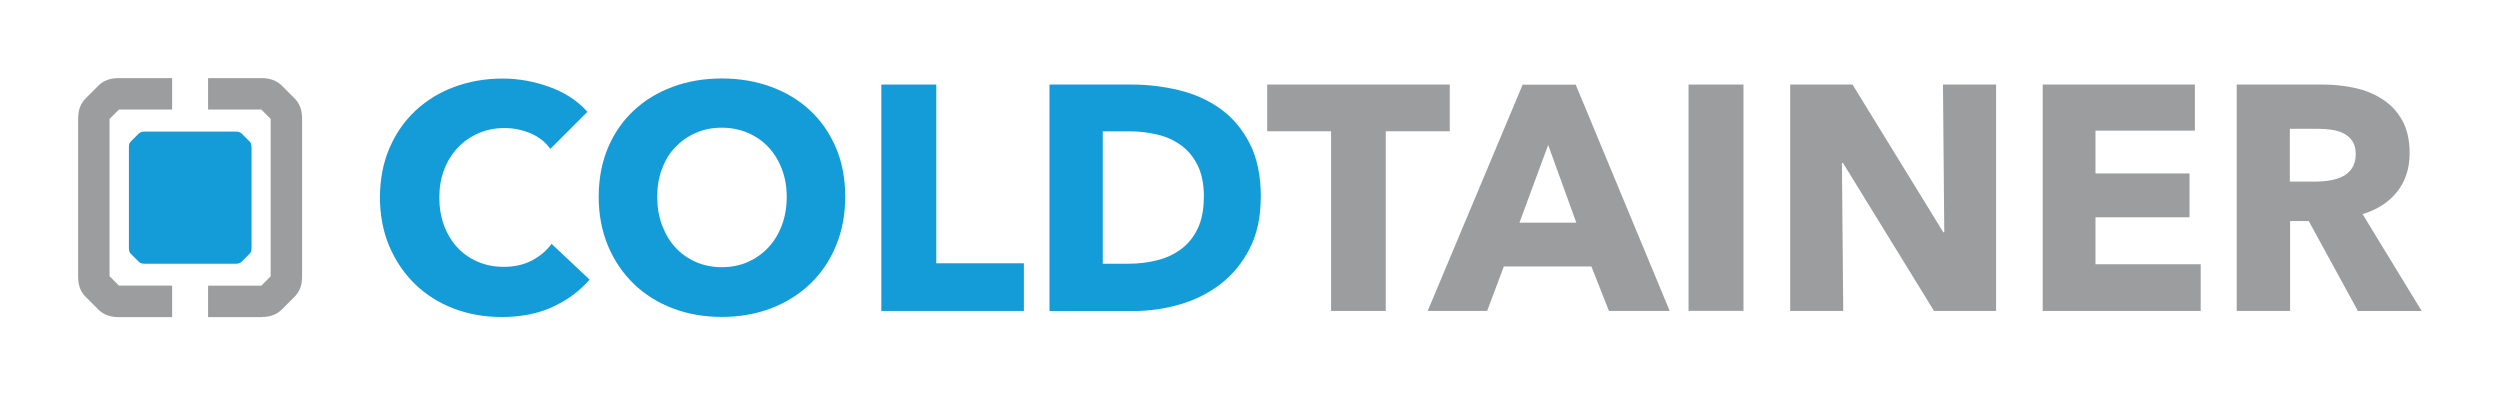 <svg xmlns="http://www.w3.org/2000/svg" id="Layer_1" version="1.1" viewBox="0 0 288 45.53"><defs><style> .st0 { fill: #9b9d9f; } .st1 { fill: #149cd8; } </style></defs><path class="st0" d="M30.18,36.53h-6.21v-3.62h6.13l1.08-1.08V13.7l-1.08-1.08h-6.13v-3.62h6.21c.93,0,1.72.3,2.28.86l1.46,1.46c.61.61.88,1.34.88,2.36v18.16c0,1.02-.27,1.75-.88,2.36l-1.46,1.46c-.57.57-1.35.86-2.28.86"></path><path class="st0" d="M19.83,36.53h-6.21c-.93,0-1.72-.3-2.28-.86l-1.46-1.46c-.61-.61-.88-1.34-.88-2.36V13.69c0-1.02.27-1.75.88-2.37l1.46-1.46c.57-.57,1.35-.86,2.28-.86h6.21v3.62h-6.13l-1.08,1.08v18.12l1.08,1.08h6.13v3.62Z"></path><path class="st1" d="M23.23,30.38h3.95c.18,0,.46-.03.64-.21.18-.18.8-.8.93-.93.13-.13.23-.27.23-.69v-11.56c0-.42-.1-.56-.23-.69l-.93-.93c-.18-.18-.46-.21-.64-.21h-10.54c-.18,0-.46.03-.64.21-.18.18-.8.8-.93.93-.13.13-.22.27-.22.69v11.56c0,.43.1.56.22.69.13.13.75.75.93.93s.46.21.64.21h6.59Z"></path><path class="st1" d="M63.67,35.36c-1.69.77-3.65,1.16-5.86,1.16-2.01,0-3.87-.33-5.58-.99-1.71-.66-3.19-1.6-4.44-2.82-1.25-1.22-2.23-2.67-2.95-4.36-.71-1.69-1.07-3.56-1.07-5.6s.36-3.98,1.09-5.67c.72-1.69,1.73-3.14,3-4.33,1.28-1.19,2.77-2.11,4.49-2.74,1.72-.64,3.57-.96,5.56-.96,1.84,0,3.65.33,5.43.98,1.78.65,3.22,1.6,4.33,2.85l-4.27,4.27c-.59-.81-1.36-1.41-2.32-1.81-.96-.39-1.94-.59-2.95-.59-1.1,0-2.12.2-3.04.61s-1.71.96-2.38,1.68c-.66.71-1.18,1.55-1.55,2.52-.37.97-.55,2.03-.55,3.19s.18,2.26.55,3.24c.37.98.88,1.82,1.53,2.52.65.7,1.43,1.25,2.34,1.64.91.39,1.9.59,2.98.59,1.25,0,2.34-.24,3.28-.74.93-.49,1.68-1.13,2.25-1.91l4.38,4.12c-1.15,1.33-2.58,2.38-4.27,3.15"></path><path class="st1" d="M97.37,22.67c0,2.06-.36,3.95-1.07,5.65-.71,1.71-1.7,3.17-2.97,4.38-1.26,1.21-2.77,2.15-4.51,2.82-1.74.66-3.63.99-5.67.99s-3.92-.33-5.65-.99c-1.73-.66-3.23-1.6-4.49-2.82-1.26-1.22-2.25-2.68-2.97-4.38-.71-1.71-1.07-3.59-1.07-5.65s.36-3.97,1.07-5.65,1.7-3.11,2.97-4.29c1.26-1.18,2.76-2.09,4.49-2.73,1.73-.64,3.62-.96,5.65-.96s3.93.32,5.67.96c1.74.64,3.25,1.55,4.51,2.73,1.26,1.18,2.25,2.61,2.97,4.29s1.07,3.57,1.07,5.65M90.63,22.67c0-1.13-.18-2.19-.55-3.17-.37-.98-.88-1.82-1.53-2.52-.65-.7-1.44-1.25-2.36-1.66-.92-.4-1.93-.61-3.04-.61s-2.11.2-3.02.61c-.91.4-1.69.96-2.36,1.66s-1.17,1.54-1.53,2.52c-.36.98-.53,2.04-.53,3.17s.18,2.26.55,3.26c.37.99.88,1.85,1.53,2.56.65.71,1.43,1.27,2.34,1.68.91.4,1.92.61,3.02.61s2.11-.2,3.02-.61c.91-.41,1.69-.96,2.36-1.68.66-.71,1.18-1.57,1.55-2.56.37-.99.55-2.08.55-3.26"></path><polygon class="st1" points="101.53 35.82 101.53 9.74 107.86 9.74 107.86 30.33 117.95 30.33 117.95 35.82 101.53 35.82"></polygon><path class="st1" d="M145.24,22.71c0,2.28-.42,4.25-1.27,5.91-.85,1.66-1.96,3.02-3.35,4.09-1.39,1.07-2.95,1.85-4.7,2.36-1.74.5-3.51.76-5.3.76h-9.72V9.74h9.43c1.84,0,3.66.21,5.45.64,1.79.43,3.39,1.14,4.79,2.14,1.4.99,2.53,2.33,3.39,4,.86,1.67,1.29,3.73,1.29,6.19M138.69,22.71c0-1.47-.24-2.69-.72-3.66-.48-.97-1.12-1.74-1.92-2.32-.8-.58-1.71-.99-2.73-1.23-1.02-.24-2.07-.37-3.15-.37h-3.13v15.25h2.98c1.13,0,2.22-.13,3.26-.39,1.04-.26,1.96-.68,2.76-1.27.8-.59,1.44-1.37,1.92-2.36.48-.98.72-2.2.72-3.65"></path><polygon class="st0" points="159.64 15.12 159.64 35.82 153.34 35.82 153.34 15.12 145.98 15.12 145.98 9.74 167.01 9.74 167.01 15.12 159.64 15.12"></polygon><path class="st0" d="M185.35,35.82l-2.02-5.12h-10.09l-1.92,5.12h-6.85l10.94-26.07h6.11l10.83,26.07h-7ZM178.35,16.7l-3.31,8.95h6.55l-3.24-8.95Z"></path><rect class="st0" x="194.52" y="9.74" width="6.33" height="26.07"></rect><polygon class="st0" points="222.8 35.82 212.31 18.77 212.19 18.77 212.34 35.82 206.23 35.82 206.23 9.74 213.41 9.74 223.87 26.76 223.98 26.76 223.83 9.74 229.95 9.74 229.95 35.82 222.8 35.82"></polygon><polygon class="st0" points="235.32 35.82 235.32 9.74 252.85 9.74 252.85 15.05 241.4 15.05 241.4 19.98 252.23 19.98 252.23 25.03 241.4 25.03 241.4 30.44 253.52 30.44 253.52 35.82 235.32 35.82"></polygon><path class="st0" d="M271.63,35.82l-5.66-10.35h-2.15v10.35h-6.15V9.74h9.94c1.25,0,2.47.13,3.66.39,1.19.26,2.26.69,3.2,1.31.95.61,1.7,1.42,2.27,2.43.56,1.01.85,2.26.85,3.76,0,1.77-.48,3.25-1.44,4.46-.96,1.2-2.28,2.06-3.98,2.58l6.81,11.16h-7.37ZM271.38,17.74c0-.61-.13-1.11-.39-1.49-.26-.38-.59-.67-1-.88-.41-.21-.86-.35-1.37-.42-.51-.07-.99-.11-1.46-.11h-3.37v6.08h3c.52,0,1.05-.04,1.59-.13.54-.09,1.04-.24,1.48-.46.45-.22.81-.54,1.09-.96.28-.42.43-.96.43-1.62"></path></svg>